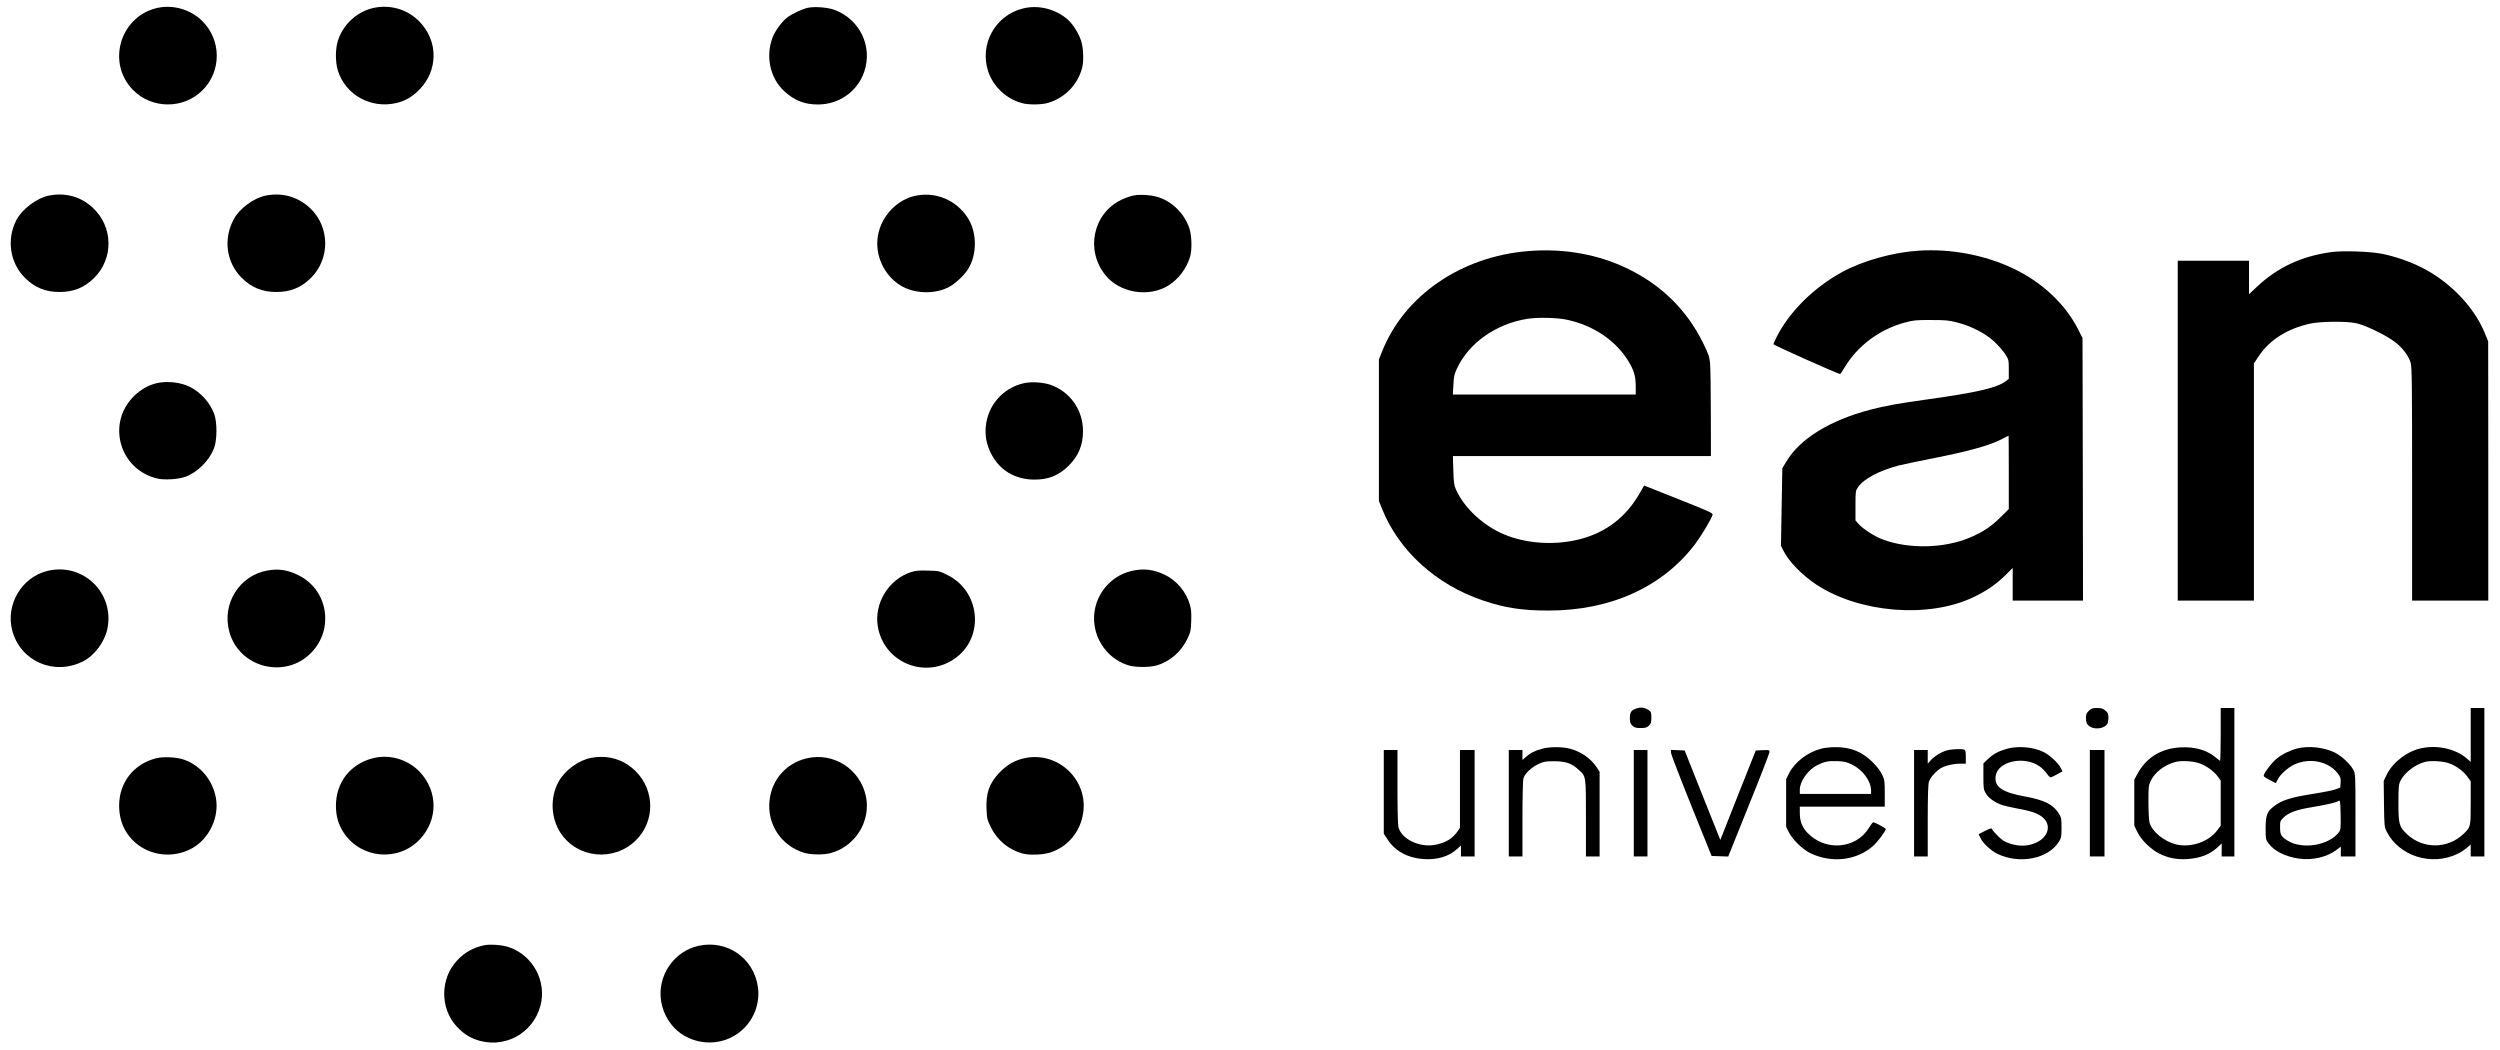 <?xml version="1.0" standalone="no"?>
<!DOCTYPE svg PUBLIC "-//W3C//DTD SVG 20010904//EN"
 "http://www.w3.org/TR/2001/REC-SVG-20010904/DTD/svg10.dtd">
<svg version="1.0" xmlns="http://www.w3.org/2000/svg"
 width="2560pt" height="1075pt" viewBox="0 0 2560 1075"
 preserveAspectRatio="xMidYMid meet">
<g transform="translate(0,1075) scale(0.1,-0.1)"
fill="#000000" stroke="none">
<path d="M1591 10664 c-368 -99 -496 -564 -229 -835 193 -197 517 -198 712 -3
195 195 194 512 -1 707 -125 125 -314 176 -482 131z"/>
<path d="M3813 10666 c-163 -40 -303 -172 -353 -333 -27 -88 -27 -218 0 -306
77 -248 338 -393 598 -332 93 22 159 60 233 134 196 197 199 497 7 697 -124
130 -308 183 -485 140z"/>
<path d="M8271 10670 c-59 -13 -164 -63 -214 -102 -55 -44 -121 -136 -147
-205 -72 -193 -24 -414 121 -547 101 -94 207 -136 344 -136 217 0 405 133 474
333 90 260 -44 540 -304 636 -68 26 -204 36 -274 21z"/>
<path d="M10478 10664 c-288 -69 -453 -371 -357 -651 52 -152 187 -277 344
-319 68 -19 200 -17 266 2 171 50 303 185 349 355 19 70 15 204 -9 280 -25 79
-86 175 -142 223 -123 105 -297 148 -451 110z"/>
<path d="M505 8748 c-127 -24 -280 -139 -339 -255 -100 -198 -64 -435 89 -588
101 -100 210 -145 355 -145 145 0 254 45 355 145 200 199 194 523 -14 717
-122 114 -278 158 -446 126z"/>
<path d="M2725 8748 c-125 -24 -273 -132 -333 -246 -107 -201 -74 -441 83
-597 101 -100 210 -145 355 -145 145 0 254 45 355 145 198 198 193 524 -11
715 -124 115 -281 160 -449 128z"/>
<path d="M9397 8750 c-202 -32 -375 -209 -408 -419 -31 -192 61 -395 227 -501
146 -92 367 -97 514 -12 60 35 142 113 181 173 98 153 95 387 -6 536 -115 170
-306 254 -508 223z"/>
<path d="M11617 8750 c-33 -5 -92 -26 -133 -45 -291 -140 -371 -514 -166 -771
147 -185 450 -234 652 -104 100 64 180 172 216 289 22 69 18 220 -7 294 -51
152 -182 280 -329 321 -74 21 -163 26 -233 16z"/>
<path d="M15650 8179 c-688 -55 -1272 -456 -1499 -1032 l-31 -78 0 -724 0
-724 30 -76 c173 -435 557 -784 1039 -945 222 -75 399 -102 666 -102 640 -1
1174 243 1507 686 64 86 164 254 175 295 4 17 -36 35 -348 159 l-353 140 -42
-73 c-140 -247 -344 -405 -611 -475 -256 -67 -551 -49 -782 48 -213 90 -405
268 -491 457 -20 43 -24 71 -28 198 l-4 147 1321 0 1321 0 -1 438 c0 240 -4
472 -8 515 -7 66 -17 96 -74 210 -164 331 -419 584 -762 752 -304 150 -659
214 -1025 184z m395 -703 c275 -59 503 -214 634 -431 53 -88 70 -148 71 -247
l0 -88 -936 0 -937 0 6 100 c4 84 10 111 36 166 122 262 398 457 719 509 106
17 307 13 407 -9z"/>
<path d="M19645 8183 c-264 -17 -575 -105 -784 -220 -289 -159 -534 -402 -666
-659 -19 -38 -35 -73 -35 -79 0 -9 663 -305 682 -305 4 0 25 31 47 68 133 222
357 389 616 459 90 24 117 27 270 26 151 0 181 -3 270 -26 145 -38 285 -111
375 -194 40 -37 91 -95 112 -127 37 -58 38 -61 38 -157 l0 -98 -32 -25 c-90
-68 -295 -115 -803 -186 -302 -42 -428 -65 -582 -105 -418 -110 -724 -299
-863 -535 l-39 -65 -7 -396 -7 -397 23 -47 c55 -113 194 -256 345 -355 440
-286 1138 -343 1595 -129 142 67 236 132 343 236 l67 67 0 -167 0 -167 360 0
360 0 -2 1344 -3 1344 -47 93 c-130 256 -369 480 -659 618 -293 140 -642 206
-974 184z m925 -2270 l0 -376 -88 -87 c-93 -92 -181 -150 -308 -204 -267 -113
-631 -120 -898 -19 -80 30 -201 108 -245 158 l-31 36 0 151 c0 148 1 153 27
190 60 87 216 169 422 223 36 9 209 45 385 80 340 68 545 126 666 189 36 19
66 35 68 35 1 1 2 -168 2 -376z"/>
<path d="M23875 8169 c-309 -42 -557 -158 -771 -362 l-74 -70 0 172 0 171
-365 0 -365 0 0 -1740 0 -1740 390 0 390 0 0 1214 0 1214 50 76 c113 168 295
282 530 333 106 22 361 25 465 4 88 -17 305 -121 398 -192 78 -59 141 -142
162 -213 13 -43 15 -217 15 -1243 l0 -1193 390 0 390 0 0 1328 -1 1327 -38 92
c-111 266 -359 522 -647 666 -120 60 -269 111 -401 138 -124 24 -401 34 -518
18z"/>
<path d="M1603 6826 c-88 -22 -164 -66 -234 -135 -279 -279 -145 -748 240
-841 75 -18 220 -8 293 19 123 47 240 164 289 289 33 82 34 270 2 354 -43 116
-138 221 -250 277 -94 47 -234 62 -340 37z"/>
<path d="M10484 6826 c-216 -49 -372 -229 -390 -449 -8 -93 8 -174 50 -262 84
-176 247 -276 447 -276 147 -1 253 43 355 145 98 98 144 210 144 351 0 217
-132 405 -334 475 -78 26 -195 33 -272 16z"/>
<path d="M486 4904 c-263 -64 -430 -344 -361 -609 82 -315 427 -467 724 -318
116 58 221 197 250 331 78 368 -248 685 -613 596z"/>
<path d="M2743 4909 c-291 -49 -475 -342 -394 -631 101 -365 570 -485 836
-214 240 244 174 648 -130 796 -109 54 -199 68 -312 49z"/>
<path d="M11594 4905 c-253 -55 -423 -301 -386 -557 28 -196 167 -358 351
-412 67 -20 207 -21 277 -2 138 37 257 138 322 273 34 72 37 86 40 184 3 79 0
122 -13 165 -38 134 -136 250 -259 309 -113 54 -214 66 -332 40z"/>
<path d="M9327 4891 c-230 -76 -378 -321 -338 -558 65 -376 499 -546 804 -315
290 220 241 680 -91 844 -81 41 -86 42 -200 45 -95 3 -128 -1 -175 -16z"/>
<path d="M16755 3495 c-52 -19 -65 -38 -65 -100 0 -42 5 -56 26 -76 21 -20 36
-24 84 -24 48 0 63 4 84 24 22 21 26 33 26 82 0 52 -3 60 -27 77 -39 27 -82
33 -128 17z"/>
<path d="M21389 3471 c-23 -23 -29 -38 -29 -71 0 -52 13 -76 50 -95 56 -29
145 -11 170 34 5 11 10 40 10 64 0 38 -5 49 -31 71 -25 21 -41 26 -86 26 -47
0 -59 -4 -84 -29z"/>
<path d="M22740 3230 c0 -148 -3 -270 -6 -270 -4 0 -22 14 -41 30 -87 77 -217
115 -363 107 -204 -11 -356 -106 -448 -281 l-27 -51 0 -235 0 -235 32 -66 c40
-81 135 -174 221 -218 92 -47 180 -64 287 -58 132 8 232 46 311 119 l44 41 0
-67 0 -66 65 0 65 0 0 760 0 760 -70 0 -70 0 0 -270z m-210 -299 c70 -27 142
-80 180 -133 l30 -41 0 -231 0 -231 -36 -48 c-87 -118 -273 -181 -424 -143
-122 31 -244 132 -269 223 -6 21 -11 115 -11 209 0 162 1 172 25 221 43 86
135 157 245 189 63 19 192 11 260 -15z"/>
<path d="M25300 3224 l0 -276 -42 37 c-113 96 -296 138 -460 104 -147 -30
-294 -142 -357 -270 l-32 -66 3 -234 c3 -221 4 -237 26 -281 125 -254 462
-361 728 -231 30 14 72 42 94 61 l40 34 0 -61 0 -61 70 0 70 0 0 760 0 760
-70 0 -70 0 0 -276z m-225 -289 c72 -24 153 -83 192 -139 l33 -48 0 -220 c0
-249 1 -247 -79 -322 -161 -150 -410 -150 -570 -1 -84 78 -91 104 -91 320 0
165 2 190 20 228 40 84 153 171 256 196 54 14 179 7 239 -14z"/>
<path d="M15785 3081 c-74 -21 -114 -42 -160 -82 l-35 -31 0 51 0 51 -70 0
-70 0 0 -545 0 -545 70 0 70 0 0 383 c0 218 4 397 10 417 13 48 82 113 155
147 52 24 72 28 155 28 119 0 181 -20 248 -81 85 -75 82 -59 82 -503 l0 -391
70 0 70 0 0 433 0 434 -30 46 c-60 90 -156 158 -269 189 -84 23 -215 23 -296
-1z"/>
<path d="M18650 3084 c-141 -37 -270 -136 -329 -251 l-31 -62 0 -244 0 -243
27 -55 c38 -77 143 -178 224 -217 219 -104 474 -73 642 78 46 41 127 151 127
171 0 9 -112 69 -128 69 -5 0 -26 -27 -46 -60 -133 -215 -446 -239 -628 -48
-55 58 -78 118 -78 205 l0 63 435 0 435 0 0 136 c0 126 -2 139 -27 192 -17 36
-52 82 -97 127 -110 109 -227 156 -386 154 -47 0 -110 -7 -140 -15z m314 -163
c112 -55 196 -170 196 -268 l0 -33 -365 0 -365 0 0 43 c0 85 81 201 175 250
75 38 116 47 208 43 73 -3 98 -9 151 -35z"/>
<path d="M20545 3081 c-83 -24 -137 -54 -190 -105 l-45 -43 0 -133 c0 -124 2
-136 25 -175 27 -47 94 -94 166 -118 25 -9 97 -25 160 -37 128 -23 188 -42
238 -76 126 -85 77 -239 -92 -289 -70 -21 -143 -19 -222 6 -55 17 -78 31 -125
77 -32 31 -60 64 -62 72 -4 12 -17 9 -71 -18 l-66 -34 20 -41 c28 -56 104
-126 172 -160 224 -109 518 -53 629 122 26 42 28 52 28 146 0 94 -2 104 -29
147 -59 92 -148 136 -346 172 -236 43 -316 99 -299 211 22 152 296 209 453 95
23 -17 54 -48 69 -70 15 -22 33 -39 40 -40 7 0 37 14 67 31 l55 31 -19 36
c-25 50 -115 133 -174 161 -110 53 -265 66 -382 32z"/>
<path d="M23525 3086 c-72 -18 -152 -57 -211 -104 -49 -38 -134 -151 -134
-176 0 -10 27 -26 121 -74 4 -1 12 11 19 29 22 51 104 127 173 160 157 73 350
34 445 -90 29 -38 33 -50 30 -95 l-3 -50 -49 -19 c-27 -10 -122 -29 -210 -43
-249 -38 -341 -67 -427 -135 -65 -52 -79 -90 -79 -222 0 -110 1 -114 30 -154
58 -78 171 -135 310 -155 135 -20 289 15 384 88 l46 35 0 -51 0 -50 75 0 75 0
0 421 c0 416 0 422 -22 466 -29 57 -122 144 -190 177 -112 54 -265 71 -383 42z
m427 -856 c-102 -138 -378 -183 -529 -87 -64 41 -74 57 -75 131 -1 63 1 69 32
101 52 53 131 83 302 111 153 25 240 46 268 64 13 8 15 -10 18 -143 2 -135 1
-154 -16 -177z"/>
<path d="M19933 3065 c-61 -18 -125 -59 -162 -100 l-31 -36 0 71 0 70 -70 0
-70 0 0 -545 0 -545 70 0 70 0 0 361 c0 255 4 374 12 403 8 26 31 60 64 93 41
41 64 55 119 72 38 12 94 21 131 21 l64 0 0 69 c0 54 -4 70 -16 75 -27 10
-137 5 -181 -9z"/>
<path d="M14170 2642 l0 -429 40 -61 c76 -118 208 -189 370 -199 138 -9 255
26 339 102 l41 37 0 -56 0 -56 70 0 70 0 0 545 0 545 -75 0 -75 0 0 -399 0
-398 -26 -38 c-49 -72 -124 -117 -228 -136 -160 -30 -342 57 -376 180 -6 21
-10 195 -10 414 l0 377 -70 0 -70 0 0 -428z"/>
<path d="M16730 2525 l0 -545 70 0 70 0 0 545 0 545 -70 0 -70 0 0 -545z"/>
<path d="M17111 3043 c0 -15 94 -260 208 -543 l208 -515 85 -3 85 -3 211 525
c117 288 212 534 212 546 0 20 -4 21 -71 18 l-70 -3 -182 -458 -181 -458 -183
458 -182 458 -70 3 -71 3 1 -28z"/>
<path d="M21400 2525 l0 -545 75 0 75 0 0 545 0 545 -75 0 -75 0 0 -545z"/>
<path d="M1598 2985 c-230 -58 -378 -249 -378 -484 0 -182 78 -328 224 -423
156 -101 366 -105 529 -11 172 100 273 316 238 511 -33 184 -158 334 -327 393
-78 27 -210 33 -286 14z"/>
<path d="M3812 2984 c-228 -61 -372 -248 -372 -484 0 -109 25 -195 81 -279
178 -266 560 -298 779 -65 186 200 186 488 0 688 -124 132 -315 187 -488 140z"/>
<path d="M6051 2989 c-125 -24 -264 -125 -329 -240 -90 -158 -83 -371 16 -525
172 -265 550 -302 776 -76 194 193 192 507 -3 703 -123 123 -287 172 -460 138z"/>
<path d="M8258 2984 c-205 -49 -352 -214 -377 -424 -31 -247 118 -474 358
-544 66 -19 198 -21 266 -2 254 68 415 328 362 582 -59 280 -334 455 -609 388z"/>
<path d="M10510 2990 c-112 -20 -200 -70 -284 -160 -97 -106 -131 -205 -124
-365 4 -98 7 -110 46 -189 66 -132 182 -228 323 -266 70 -19 204 -14 280 9
182 57 313 214 341 408 49 334 -249 622 -582 563z"/>
<path d="M4955 1070 c-112 -25 -195 -71 -273 -154 -176 -186 -178 -492 -4
-679 57 -61 113 -100 181 -127 286 -112 599 47 676 345 64 249 -78 511 -321
595 -66 24 -198 34 -259 20z"/>
<path d="M7154 1065 c-254 -55 -426 -309 -384 -568 22 -136 100 -262 209 -335
203 -135 470 -111 640 59 110 110 164 269 142 422 -41 295 -315 486 -607 422z"/>
</g>
</svg>
